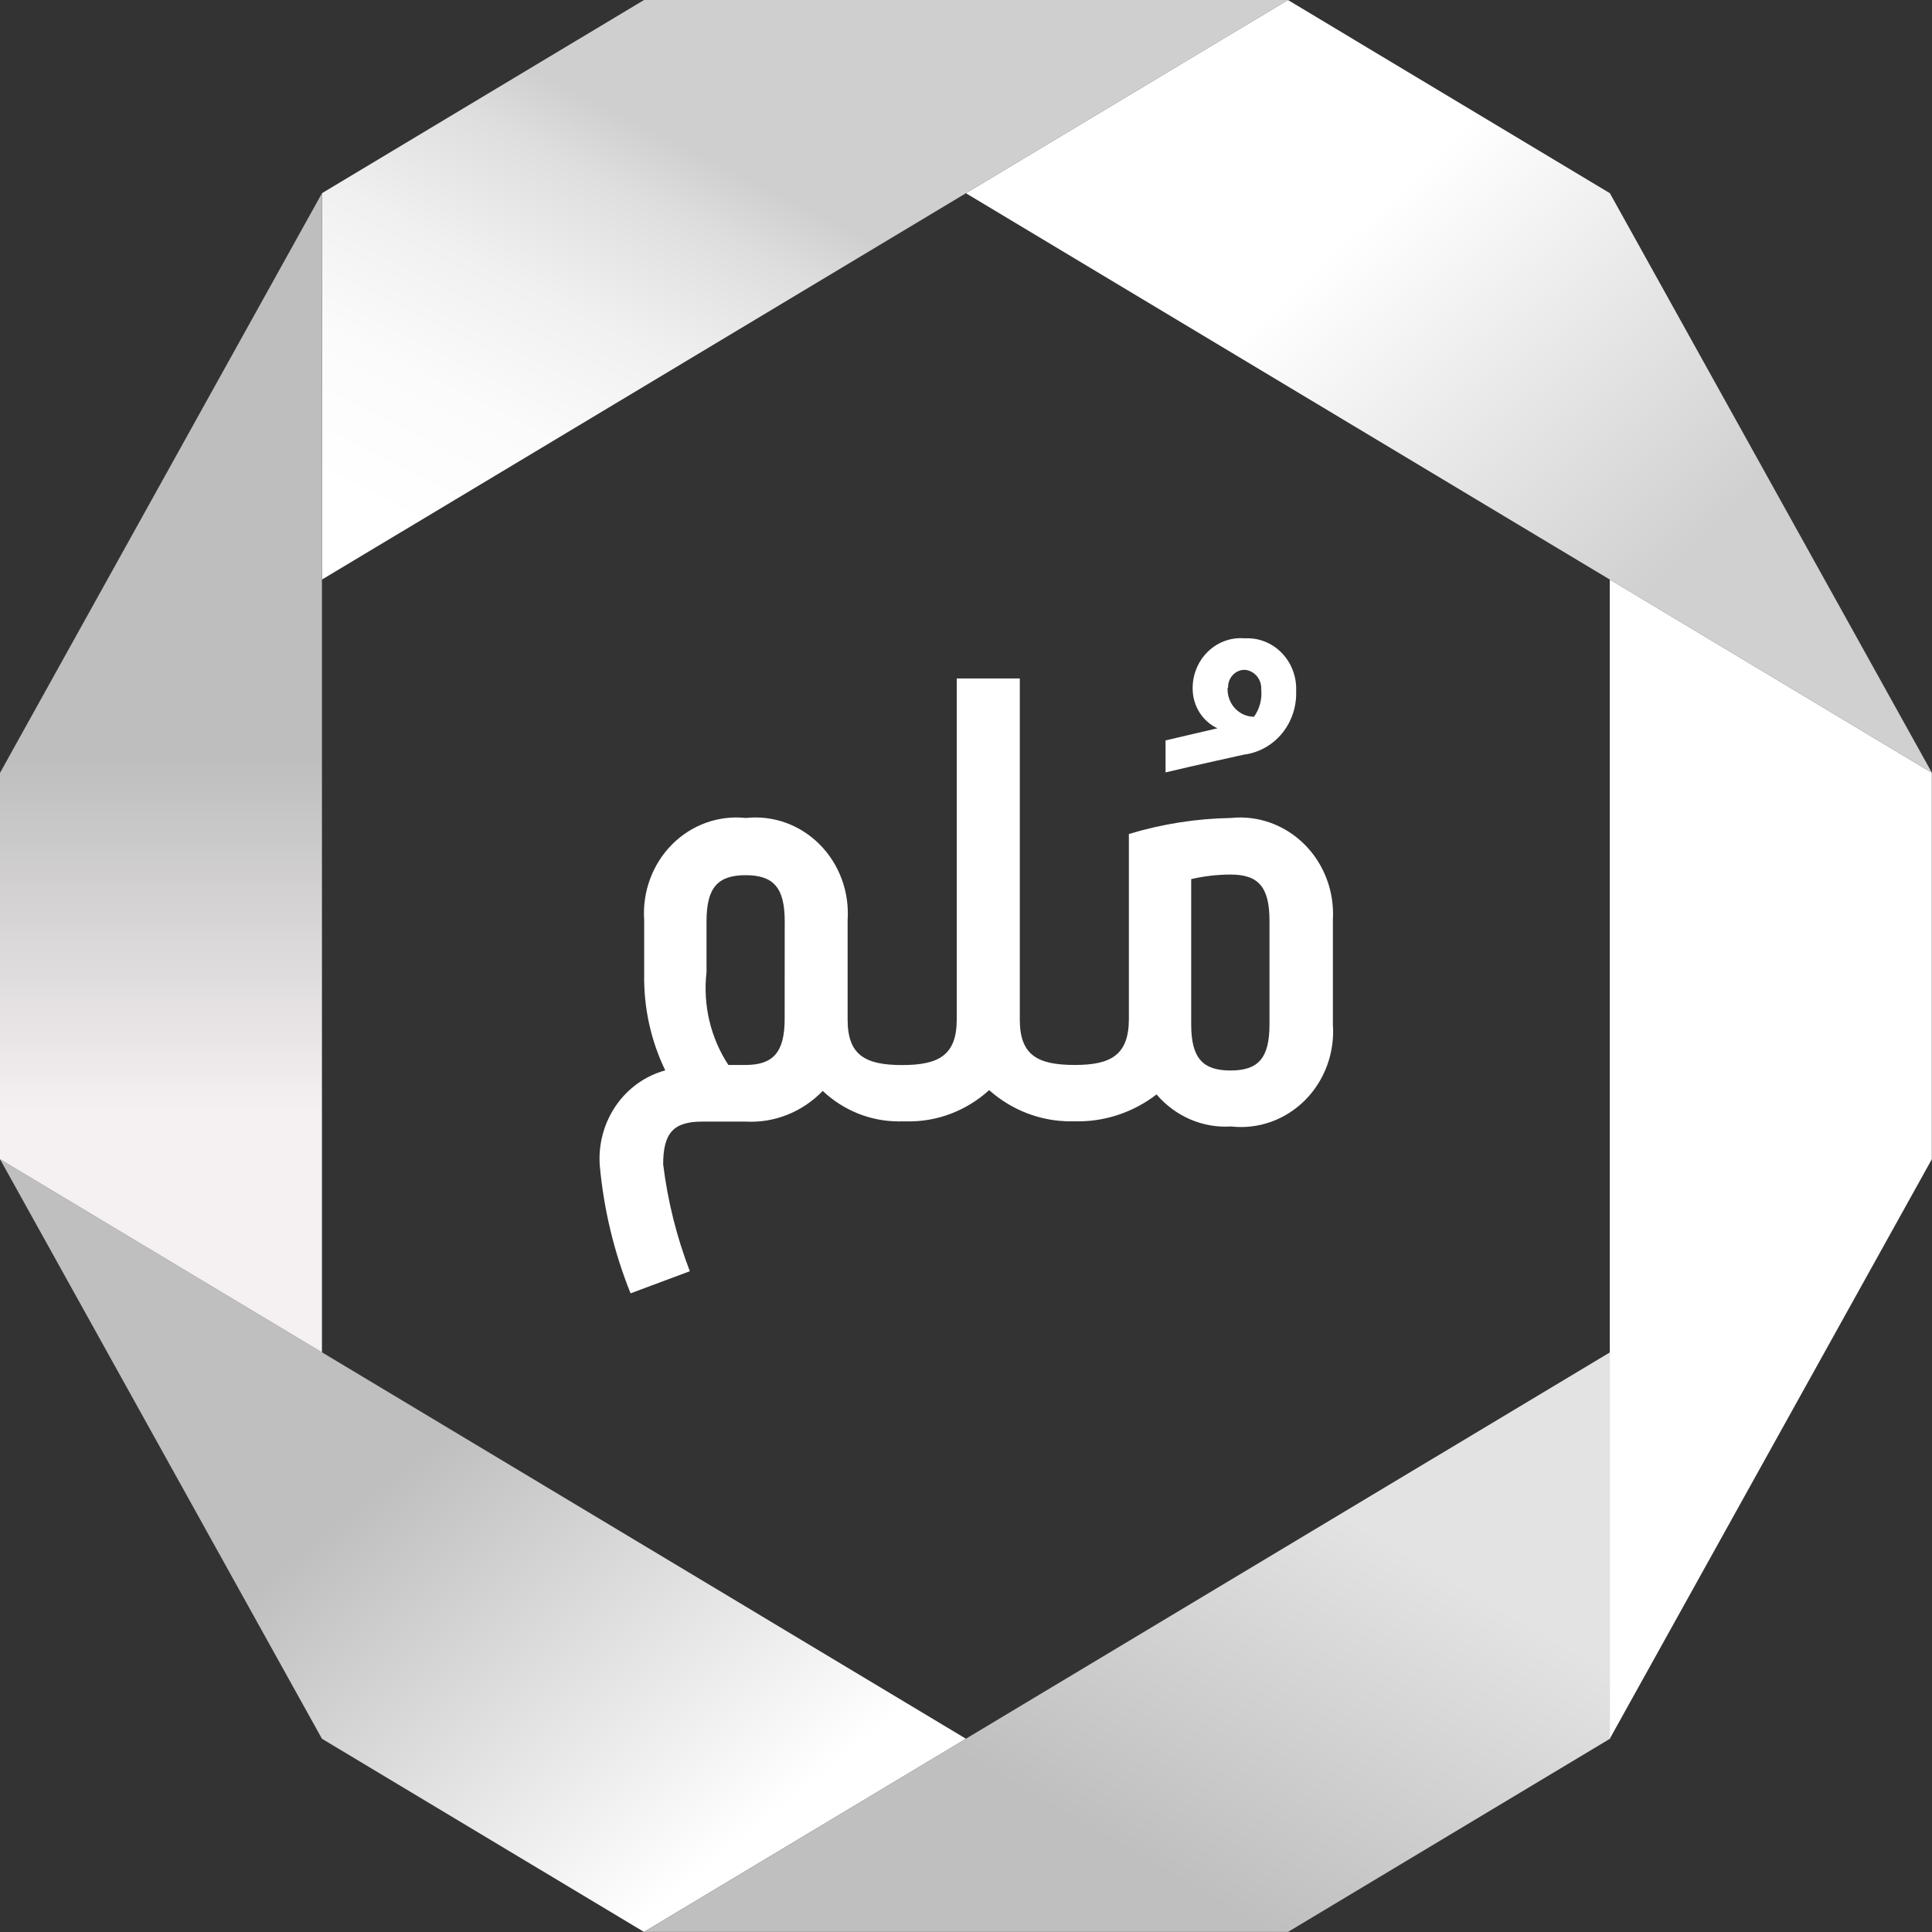 <svg width="59" height="59" viewBox="0 0 59 59" fill="none" xmlns="http://www.w3.org/2000/svg">
<rect x="0" y="0" width="59" height="59" fill="#333333" stroke="none"/>
<path d="M39.582 21.111C39.592 20.895 39.558 20.679 39.482 20.477C39.407 20.275 39.291 20.092 39.143 19.94C38.995 19.787 38.818 19.669 38.623 19.592C38.428 19.515 38.22 19.482 38.012 19.494C37.806 19.476 37.599 19.503 37.404 19.574C37.209 19.645 37.031 19.758 36.881 19.905C36.731 20.053 36.612 20.231 36.533 20.43C36.454 20.628 36.416 20.841 36.422 21.056C36.427 21.308 36.501 21.553 36.635 21.763C36.769 21.972 36.957 22.138 37.178 22.241L35.594 22.61V23.588C36.445 23.383 38.087 23.024 37.995 23.044C38.444 22.986 38.856 22.756 39.15 22.398C39.444 22.04 39.598 21.581 39.582 21.111ZM37.504 21C37.501 20.928 37.513 20.856 37.538 20.789C37.564 20.722 37.602 20.661 37.651 20.61C37.7 20.559 37.759 20.518 37.823 20.492C37.888 20.465 37.957 20.453 38.027 20.456C38.167 20.471 38.296 20.543 38.387 20.654C38.478 20.766 38.524 20.91 38.516 21.056C38.545 21.352 38.467 21.648 38.296 21.888C38.187 21.888 38.078 21.865 37.977 21.82C37.877 21.775 37.786 21.709 37.71 21.627C37.635 21.544 37.576 21.447 37.538 21.34C37.5 21.233 37.483 21.12 37.489 21.006L37.504 21Z" fill="white"/>
<path d="M37.583 24.98C36.53 24.998 35.485 25.163 34.474 25.469V31.115C34.474 32.224 33.918 32.522 32.822 32.522C31.682 32.522 31.143 32.221 31.143 31.136V20.719H29.217V31.139C29.217 32.228 28.658 32.525 27.552 32.525C26.422 32.525 25.885 32.221 25.885 31.139V28.098C25.913 27.671 25.852 27.243 25.704 26.843C25.556 26.444 25.326 26.083 25.03 25.786C24.734 25.489 24.379 25.263 23.99 25.123C23.6 24.984 23.186 24.935 22.777 24.98C22.368 24.935 21.954 24.985 21.565 25.124C21.176 25.263 20.821 25.489 20.525 25.786C20.229 26.084 19.999 26.444 19.852 26.844C19.704 27.243 19.643 27.671 19.672 28.098V29.751C19.655 30.77 19.876 31.778 20.316 32.688C19.71 32.852 19.178 33.231 18.813 33.759C18.448 34.287 18.271 34.931 18.315 35.58C18.436 36.928 18.754 38.248 19.257 39.496L21.066 38.821C20.664 37.773 20.39 36.677 20.252 35.558C20.252 34.602 20.565 34.252 21.442 34.252H22.776C23.209 34.275 23.641 34.204 24.046 34.042C24.45 33.881 24.818 33.633 25.125 33.315C25.756 33.909 26.575 34.241 27.427 34.245C27.442 34.249 27.458 34.249 27.474 34.245H27.69C28.614 34.264 29.511 33.923 30.207 33.291C30.901 33.907 31.784 34.245 32.697 34.244H32.955C33.807 34.237 34.635 33.949 35.319 33.422C35.603 33.754 35.956 34.015 36.35 34.185C36.745 34.354 37.172 34.428 37.599 34.401C38.008 34.447 38.423 34.398 38.812 34.26C39.202 34.121 39.557 33.895 39.854 33.598C40.15 33.3 40.38 32.939 40.527 32.539C40.674 32.14 40.734 31.711 40.704 31.284V28.093C40.729 27.666 40.665 27.239 40.515 26.841C40.365 26.442 40.134 26.082 39.837 25.786C39.54 25.49 39.184 25.265 38.795 25.125C38.406 24.986 37.992 24.936 37.583 24.98ZM23.962 31.115C23.962 32.147 23.6 32.522 22.768 32.522H22.243C21.698 31.692 21.461 30.684 21.576 29.686V28.136C21.576 27.102 21.922 26.727 22.77 26.727C23.619 26.727 23.964 27.102 23.964 28.136L23.962 31.115ZM38.768 31.282C38.768 32.316 38.425 32.691 37.578 32.691C36.731 32.691 36.377 32.316 36.377 31.282V26.846C36.772 26.755 37.174 26.709 37.578 26.707C38.426 26.707 38.768 27.083 38.768 28.117V31.282Z" fill="white"/>
<path d="M29.496 5.9L58.998 23.6L49.163 5.9L39.331 0L29.496 5.9Z" fill="url(#paint0_linear_1176_1664)"/>
<path d="M19.667 0L9.832 5.9V17.699L19.667 11.799L29.499 5.9L39.334 0H19.667Z" fill="url(#paint1_linear_1176_1664)"/>
<path d="M0 23.603V35.402L9.832 41.302V5.902L0 23.603Z" fill="url(#paint2_linear_1176_1664)"/>
<path d="M9.832 53.099L19.667 58.998L29.499 53.099L19.667 47.198L0 35.398L9.832 53.099Z" fill="url(#paint3_linear_1176_1664)"/>
<path d="M29.5 53.096L19.668 58.997H39.335L49.167 53.097V41.297L29.5 53.096Z" fill="url(#paint4_linear_1176_1664)"/>
<path d="M49.16 53.098L58.995 35.4V23.599L49.16 17.699V53.098Z" fill="white"/>
<defs>
<linearGradient id="paint0_linear_1176_1664" x1="29.496" y1="0" x2="53.99" y2="26.117" gradientUnits="userSpaceOnUse">
<stop offset="0.37" stop-color="white"/>
<stop offset="0.766" stop-color="#D0D0D0"/>
</linearGradient>
<linearGradient id="paint1_linear_1176_1664" x1="9.832" y1="14.849" x2="20.057" y2="-5.375" gradientUnits="userSpaceOnUse">
<stop stop-color="white"/>
<stop offset="0.19" stop-color="#FBFBFB"/>
<stop offset="0.37" stop-color="#F0F0F0"/>
<stop offset="0.54" stop-color="#DEDEDE"/>
<stop offset="0.63" stop-color="#CFCFCF"/>
</linearGradient>
<linearGradient id="paint2_linear_1176_1664" x1="4.916" y1="46.611" x2="4.916" y2="23.177" gradientUnits="userSpaceOnUse">
<stop offset="0.54" stop-color="#F5F0F2"/>
<stop offset="1" stop-color="#BEBEBE"/>
</linearGradient>
<linearGradient id="paint3_linear_1176_1664" x1="32.891" y1="63.577" x2="10.391" y2="35.742" gradientUnits="userSpaceOnUse">
<stop offset="0.34" stop-color="white"/>
<stop offset="0.769" stop-color="#BFBFBF"/>
</linearGradient>
<linearGradient id="paint4_linear_1176_1664" x1="57.22" y1="41.775" x2="45.152" y2="62.754" gradientUnits="userSpaceOnUse">
<stop offset="0.494" stop-color="#E3E3E3"/>
<stop offset="1" stop-color="#BFBFBF"/>
</linearGradient>
</defs>
</svg>
